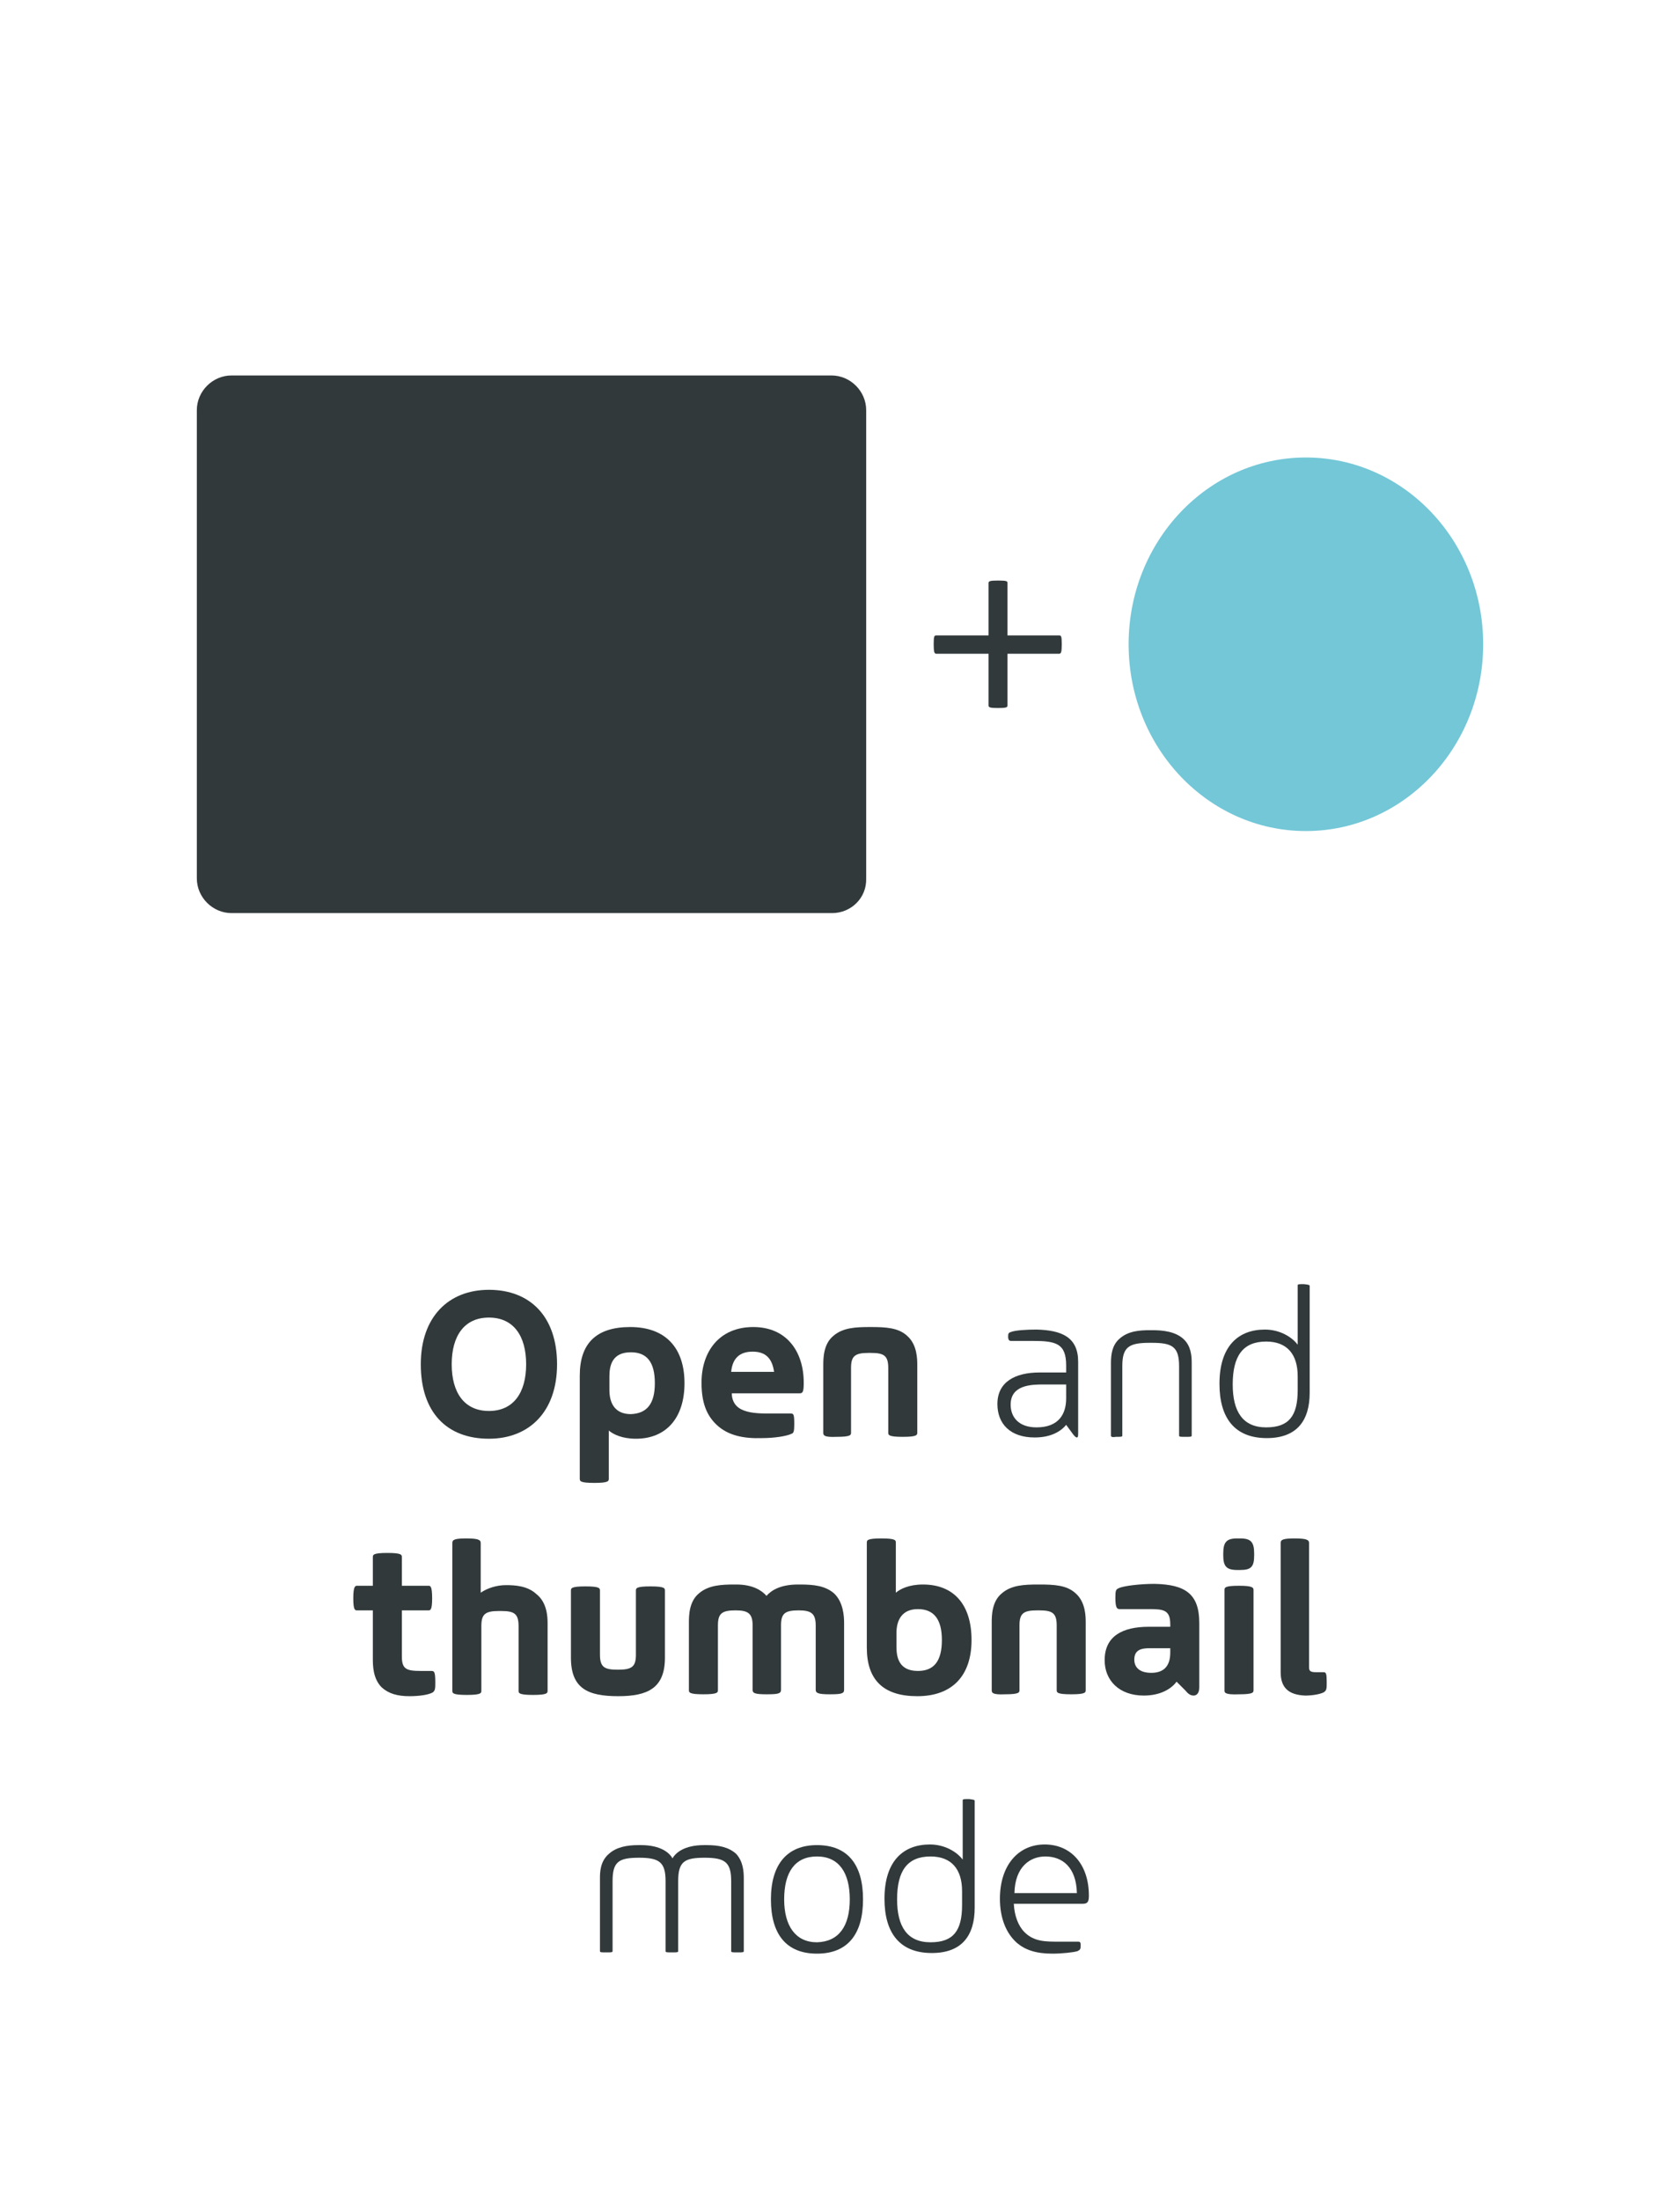 <?xml version="1.0" encoding="utf-8"?>
<!-- Generator: Adobe Illustrator 25.3.1, SVG Export Plug-In . SVG Version: 6.00 Build 0)  -->
<svg version="1.1" id="Calque_1" xmlns="http://www.w3.org/2000/svg" xmlns:xlink="http://www.w3.org/1999/xlink" x="0px" y="0px"
	 viewBox="0 0 266.3 348.6" style="enable-background:new 0 0 266.3 348.6;" xml:space="preserve">
<style type="text/css">
	.st0{fill:#31393B;}
	.st1{fill:#73C7D7;}
</style>
<g>
	<path class="st0" d="M66.7,216.2c0-7.5,4.4-11.8,10.8-11.8c6.5,0,10.8,4.2,10.8,11.8c0,7.5-4.4,11.8-10.8,11.8
		C70.8,228,66.7,223.8,66.7,216.2z M83.4,216.2c0-4.5-2-7.4-5.9-7.4s-5.9,2.9-5.9,7.4c0,4.5,2,7.4,5.9,7.4S83.4,220.7,83.4,216.2z"
		/>
	<path class="st0" d="M108.5,219.2c0,5.5-2.9,8.8-7.7,8.8c-2.2,0-3.6-0.7-4.3-1.3v7.6c0,0.4,0,0.7-2.3,0.7c-2.3,0-2.3-0.3-2.3-0.7
		V218c0-5.1,2.6-7.7,8-7.7C105.5,210.3,108.5,213.6,108.5,219.2z M103.8,219.2c0-3.4-1.3-4.9-3.8-4.9c-2.9,0-3.4,2-3.4,3.8v2.2
		c0,2.1,0.9,3.8,3.4,3.8C102.6,224,103.8,222.4,103.8,219.2z"/>
	<path class="st0" d="M113.6,225.8c-1.7-1.6-2.4-3.7-2.4-6.7c0-4.9,2.8-8.8,8.2-8.8c5.3,0,8,3.9,8,8.8c0,1.3-0.1,1.7-0.6,1.7h-10.8
		c0,1,0.4,1.8,1.1,2.3c1,0.7,2.5,0.9,4.4,0.9h3.8c0.5,0,0.6,0.1,0.6,1.7c0,1.1-0.1,1.4-0.4,1.5c-0.8,0.4-2.8,0.7-4.7,0.7
		C117.9,228,115.4,227.5,113.6,225.8z M122.7,217.4c-0.3-2.1-1.3-3.2-3.4-3.2s-3.2,1.1-3.4,3.2H122.7z"/>
	<path class="st0" d="M130.5,227v-10.6c0-1.1,0-3.4,1.6-4.7c1.5-1.3,3.5-1.4,5.8-1.4h0.1c2.4,0,4.4,0.1,5.8,1.4
		c1.6,1.4,1.6,3.7,1.6,4.7V227c0,0.4,0,0.7-2.3,0.7c-2.3,0-2.3-0.3-2.3-0.7v-10.2c0-2-0.7-2.4-2.8-2.4h-0.3c-2.2,0-2.8,0.5-2.8,2.4
		V227c0,0.4,0,0.7-2.3,0.7C130.5,227.8,130.5,227.4,130.5,227z"/>
	<path class="st0" d="M170.9,215.8v11.5c0,0.4-0.1,0.5-0.2,0.5s-0.3-0.1-0.6-0.5l-1.1-1.5c-0.9,1.1-2.5,2-5,2
		c-3.9,0-5.9-2.2-5.9-5.3c0-3.5,2.8-5,6.7-5h4.2v-1.1c0-3.5-1.6-3.9-5.3-3.9h-3.4c-0.2,0-0.5,0-0.5-0.7c0-0.5,0.1-0.6,0.4-0.7
		c0.7-0.3,2.6-0.4,4.1-0.4C168.3,210.8,170.9,211.9,170.9,215.8z M169,221.6v-2.2h-3.6c-2,0-5.2,0.1-5.2,3.2c0,2,1.3,3.6,4.1,3.6
		C167.9,226.2,169,224,169,221.6z"/>
	<path class="st0" d="M176.1,227.5V216c0-1.4,0.2-2.8,1.3-3.8c1.4-1.3,3.3-1.4,4.9-1.4h0.4c1.6,0,3.6,0.2,4.9,1.4
		c1.2,1.1,1.3,2.7,1.3,3.8v11.5c0,0.2-0.2,0.2-1,0.2c-0.8,0-1,0-1-0.2v-11c0-3.1-1.1-3.7-4.3-3.7h-0.4c-3.3,0-4.3,0.7-4.3,3.7v11
		c0,0.2-0.2,0.2-1,0.2C176.3,227.8,176.1,227.7,176.1,227.5z"/>
	<path class="st0" d="M207.6,203.8v16.9c0,4.4-2,7.2-6.8,7.2c-5.1,0-7.5-3.2-7.5-8.6c0-6,3-8.6,7.2-8.6c2.4,0,4.3,1.2,5.2,2.4v-9.4
		c0-0.2,0.2-0.2,1-0.2C207.4,203.6,207.6,203.6,207.6,203.8z M205.7,218.1c0-3.5-1.7-5.5-5-5.5c-3.7,0-5.3,2.3-5.3,6.8
		c0,4.3,1.6,6.8,5.3,6.8c3.6,0,5-1.8,5-5.9V218.1z"/>
	<path class="st0" d="M68.3,264.8c0.5,0,0.7,0,0.7,1.8c0,0.9,0,1.3-0.4,1.6c-0.7,0.4-2.2,0.6-3.7,0.6c-1.9,0-3.3-0.4-4.4-1.4
		c-1.4-1.4-1.4-3.5-1.4-4.6v-7.6h-2.5c-0.3,0-0.6,0-0.6-1.9c0-1.9,0.3-2,0.6-2h2.5v-4.5c0-0.4,0-0.7,2.3-0.7c2.3,0,2.3,0.3,2.3,0.7
		v4.5h4.2c0.3,0,0.6,0,0.6,2c0,1.9-0.3,1.9-0.6,1.9h-4.2v7.3c0,2,0.7,2.3,3,2.3H68.3z"/>
	<path class="st0" d="M86.8,257.2v10.7c0,0.4,0,0.7-2.3,0.7c-2.3,0-2.3-0.3-2.3-0.7v-10.2c0-2-0.7-2.4-2.8-2.4h-0.3
		c-2.2,0-2.8,0.5-2.8,2.4v10.2c0,0.4,0,0.7-2.3,0.7c-2.3,0-2.3-0.3-2.3-0.7v-23.4c0-0.5,0.4-0.7,2.2-0.7c1.8,0,2.3,0.2,2.3,0.7v7.9
		c1-0.7,2.5-1.2,4-1.2c1.4,0,3.4,0.1,4.8,1.4C86.7,253.9,86.8,256.2,86.8,257.2z"/>
	<path class="st0" d="M90.5,262.7v-10.6c0-0.4,0-0.7,2.3-0.7c2.3,0,2.3,0.3,2.3,0.7v10.1c0,2,0.7,2.4,2.8,2.4H98
		c2.2,0,2.8-0.5,2.8-2.4v-10.1c0-0.4,0-0.7,2.3-0.7c2.3,0,2.3,0.3,2.3,0.7v10.6c0,4.8-2.7,6.1-7.4,6.1
		C93.2,268.8,90.5,267.6,90.5,262.7z"/>
	<path class="st0" d="M133.8,257.2v10.6c0,0.6-0.5,0.7-2.3,0.7s-2.2-0.2-2.2-0.7v-10.2c0-1.9-0.7-2.4-2.7-2.4
		c-2.2,0-2.8,0.5-2.8,2.4v10.2c0,0.6-0.5,0.7-2.3,0.7c-1.9,0-2.2-0.2-2.2-0.7v-10.2c0-1.9-0.7-2.4-2.7-2.4c-2.2,0-2.8,0.5-2.8,2.4
		v10.2c0,0.4,0,0.7-2.3,0.7c-2.3,0-2.3-0.3-2.3-0.7v-10.6c0-1.1,0-3.4,1.6-4.7c1.5-1.3,3.6-1.4,5.6-1.4h0.3c2.7,0,4.1,1,4.8,1.8
		c0.7-0.8,2.1-1.8,5-1.8h0.3c2.2,0,4,0.2,5.4,1.4C133.7,253.9,133.8,256.2,133.8,257.2z"/>
	<path class="st0" d="M154,259.9c0,5.6-3,8.9-8.6,8.9c-5.4,0-8-2.6-8-7.7v-16.6c0-0.4,0-0.7,2.3-0.7c2.3,0,2.3,0.3,2.3,0.7v7.9
		c0.7-0.6,2.1-1.3,4.3-1.3C151.2,251.1,154,254.3,154,259.9z M149.3,259.9c0-3.2-1.2-4.9-3.8-4.9c-2.5,0-3.4,1.7-3.4,3.8v2.2
		c0,1.8,0.5,3.8,3.4,3.8C148,264.8,149.3,263.3,149.3,259.9z"/>
	<path class="st0" d="M157.2,267.8v-10.6c0-1.1,0-3.4,1.6-4.7c1.5-1.3,3.5-1.4,5.8-1.4h0.1c2.4,0,4.4,0.1,5.8,1.4
		c1.6,1.4,1.6,3.7,1.6,4.7v10.6c0,0.4,0,0.7-2.3,0.7c-2.3,0-2.3-0.3-2.3-0.7v-10.2c0-2-0.7-2.4-2.8-2.4h-0.3c-2.2,0-2.8,0.5-2.8,2.4
		v10.2c0,0.4,0,0.7-2.3,0.7C157.2,268.6,157.2,268.2,157.2,267.8z"/>
	<path class="st0" d="M190.1,257.2v10.2c0,0.9-0.4,1.3-0.9,1.3c-0.5,0-0.9-0.3-1.3-0.8l-1.4-1.4c-0.8,1.1-2.5,2.2-5.2,2.2
		c-3.9,0-6.2-2.4-6.2-5.6c0-3.8,2.8-5.3,7-5.3h3.4v-0.4c0-2.3-1.1-2.4-3.4-2.4h-4.6c-0.4,0-0.7-0.1-0.7-1.8c0-1.2,0.1-1.3,0.5-1.5
		c0.8-0.4,3.5-0.7,5.7-0.7C187.9,251.1,190.1,252.6,190.1,257.2z M185.5,261.9v-0.7h-3.3c-1.2,0-2.4,0.2-2.4,1.8
		c0,1.2,0.8,2.1,2.7,2.1C184.4,265.1,185.5,264.1,185.5,261.9z"/>
	<path class="st0" d="M196.1,248.8c-1.7,0-2.2-0.6-2.2-2.3v-0.3c0-1.8,0.5-2.4,2.2-2.4h0.5c1.7,0,2.2,0.6,2.2,2.4v0.3
		c0,1.8-0.5,2.3-2.2,2.3H196.1z M194.1,267.9V252c0-0.4,0-0.7,2.3-0.7c2.2,0,2.3,0.3,2.3,0.7v15.8c0,0.4,0,0.7-2.3,0.7
		C194.1,268.6,194.1,268.2,194.1,267.9z"/>
	<path class="st0" d="M203,265v-20.5c0-0.5,0.4-0.7,2.2-0.7s2.3,0.2,2.3,0.7v19.7c0,0.6,0.2,0.8,1.1,0.8h1.2c0.4,0,0.5,0.2,0.5,1.6
		c0,1,0,1.3-0.5,1.6c-0.6,0.3-1.8,0.5-2.9,0.5C204.2,268.6,203,267.4,203,265z"/>
	<path class="st0" d="M117.9,297.7v11.5c0,0.2-0.2,0.2-1,0.2c-0.8,0-1,0-1-0.2v-11.1c0-3-1-3.7-4.2-3.7c-3.2,0-4.2,0.6-4.2,3.7v11.1
		c0,0.2-0.2,0.2-1,0.2c-0.8,0-1,0-1-0.2v-11.1c0-3-1-3.7-4.2-3.7c-3.2,0-4.2,0.6-4.2,3.7v11.1c0,0.2-0.2,0.2-1,0.2c-0.8,0-1,0-1-0.2
		v-11.5c0-0.9,0-2.7,1.4-3.9c1.2-1.1,2.9-1.4,4.7-1.4h0.4c3.1,0,4.5,1.2,5,2.1c0.5-0.9,1.9-2.1,5-2.1h0.4c1.9,0,3.5,0.3,4.7,1.4
		C117.8,295,117.9,296.6,117.9,297.7z"/>
	<path class="st0" d="M122.2,301c0-5.6,2.6-8.6,7.3-8.6c4.8,0,7.3,3,7.3,8.6c0,5.6-2.5,8.6-7.3,8.6
		C124.7,309.6,122.2,306.6,122.2,301z M134.7,301c0-4.2-1.7-6.8-5.2-6.8c-3.5,0-5.2,2.5-5.2,6.8c0,4.2,1.8,6.8,5.2,6.8
		C133,307.7,134.7,305.2,134.7,301z"/>
	<path class="st0" d="M154.5,285.4v16.9c0,4.4-2,7.2-6.8,7.2c-5.1,0-7.5-3.2-7.5-8.6c0-6,3-8.6,7.2-8.6c2.4,0,4.3,1.2,5.2,2.4v-9.4
		c0-0.2,0.2-0.2,1-0.2C154.3,285.2,154.5,285.2,154.5,285.4z M152.5,299.7c0-3.5-1.7-5.5-5-5.5c-3.7,0-5.3,2.3-5.3,6.8
		c0,4.3,1.6,6.8,5.3,6.8c3.6,0,5-1.8,5-5.9V299.7z"/>
	<path class="st0" d="M161.2,307.9c-1.7-1.5-2.7-3.9-2.7-7c0-5.3,2.9-8.6,7.1-8.6c4.2,0,7,3.2,7,8.1c0,1-0.2,1.3-1,1.3h-10.9
		c0.1,1.9,0.7,3.5,1.7,4.5c1.5,1.5,3.3,1.5,5.4,1.5h3.1c0.3,0,0.4,0.1,0.4,0.6c0,0.6-0.1,0.7-0.5,0.9c-0.6,0.2-2.5,0.4-4,0.4
		C164.2,309.6,162.5,309,161.2,307.9z M170.7,300c-0.1-4.1-2.3-5.8-5-5.8c-2.4,0-4.8,1.6-4.9,5.8H170.7z"/>
</g>
<g>
	<path class="st0" d="M131.9,144.7H36.7c-3,0-5.5-2.5-5.5-5.5V65c0-3,2.5-5.5,5.5-5.5h95.1c3,0,5.5,2.5,5.5,5.5v74.2
		C137.4,142.3,134.9,144.7,131.9,144.7z"/>
	<g>
		<path class="st0" d="M167.9,100.7c0.3,0,0.4,0.1,0.4,1.4c0,1.2-0.1,1.5-0.4,1.5h-8.2v8.2c0,0.3-0.2,0.4-1.5,0.4
			c-1.3,0-1.5-0.1-1.5-0.4v-8.2h-8.3c-0.3,0-0.4-0.3-0.4-1.5c0-1.3,0.1-1.4,0.4-1.4h8.3v-8.3c0-0.3,0.2-0.4,1.5-0.4
			c1.4,0,1.5,0.1,1.5,0.4v8.3H167.9z"/>
	</g>
	<ellipse class="st1" cx="207" cy="102.1" rx="28.1" ry="29.6"/>
</g>
</svg>
